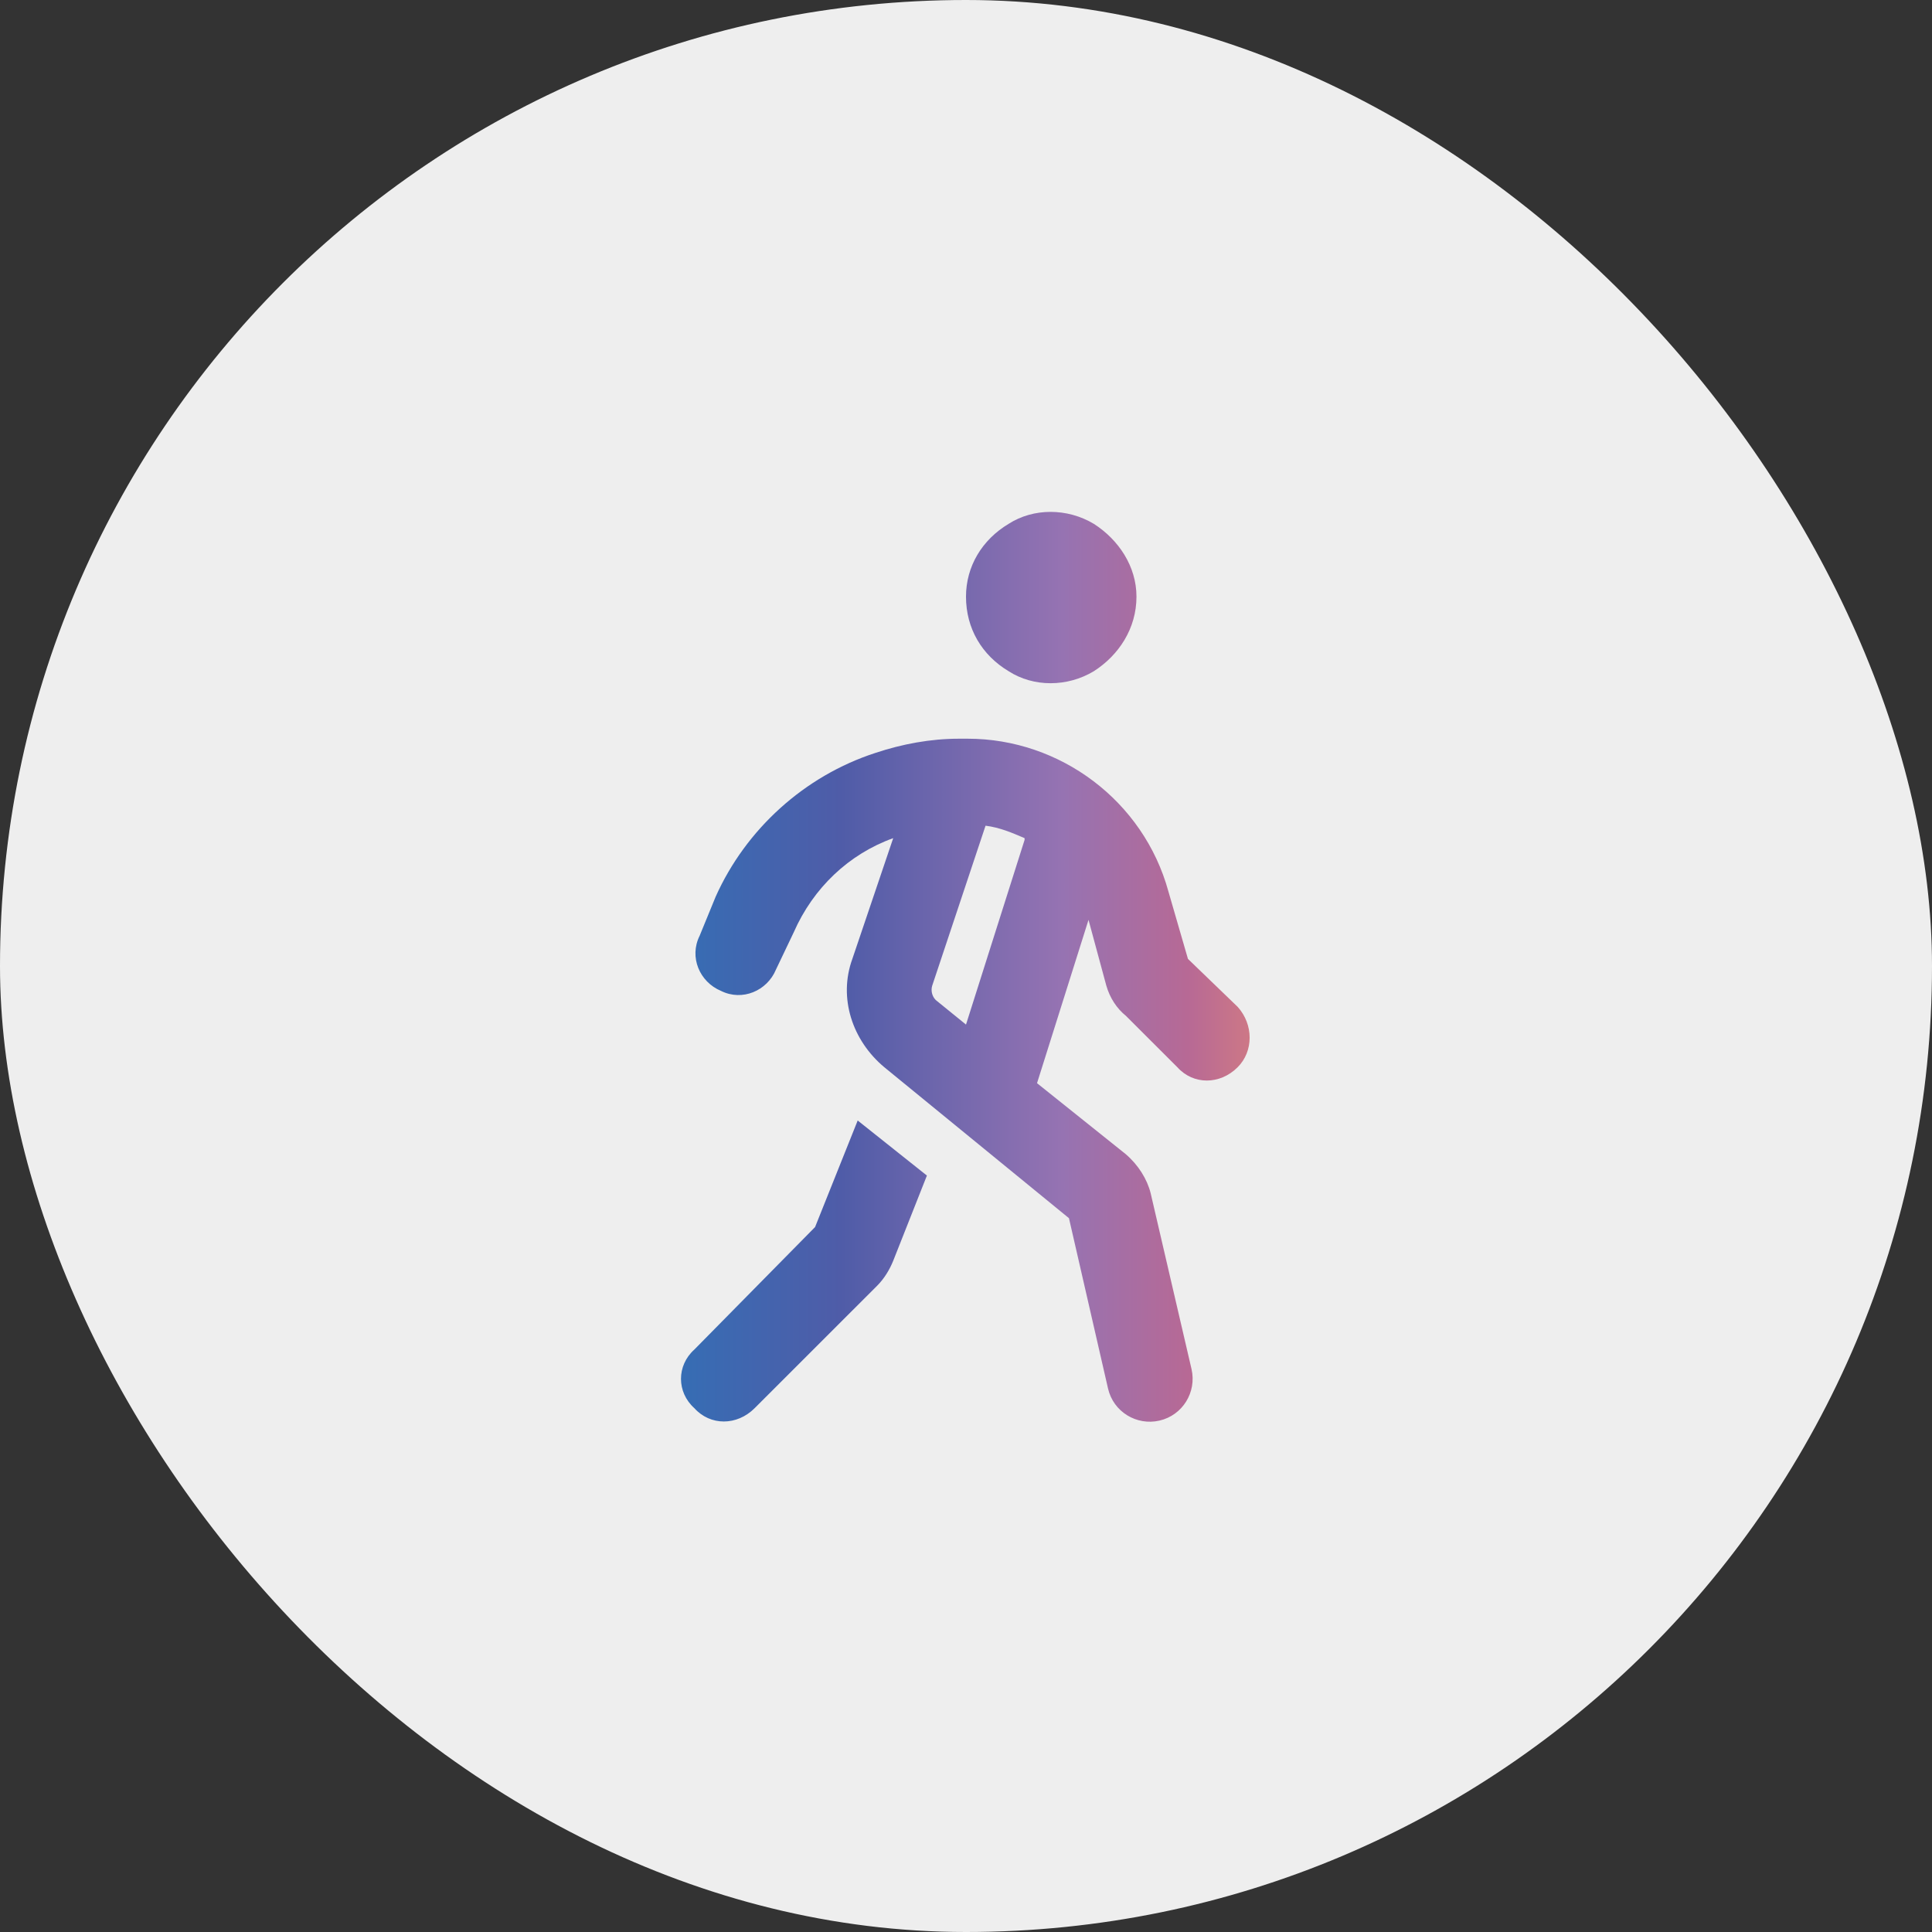 <svg width="34" height="34" viewBox="0 0 34 34" fill="none" xmlns="http://www.w3.org/2000/svg">
<rect x="0" y="0" width="34" height="34" fill="#333333" stroke="none"/>
<rect width="34" height="34" rx="17" fill="#EEEEEE"/>
<path d="M17 10.5C17 9.969 17.281 9.5 17.75 9.219C18.188 8.938 18.781 8.938 19.25 9.219C19.688 9.5 20 9.969 20 10.5C20 11.062 19.688 11.531 19.25 11.812C18.781 12.094 18.188 12.094 17.75 11.812C17.281 11.531 17 11.062 17 10.5ZM17.344 14.531L16.406 17.344C16.375 17.438 16.406 17.562 16.5 17.625L17 18.031L18.031 14.781C18.031 14.781 18.031 14.781 18.031 14.75C17.812 14.656 17.594 14.562 17.344 14.531ZM19.156 16.188L18.25 19.062L19.812 20.312C20.031 20.5 20.188 20.75 20.25 21L20.969 24.094C21.062 24.5 20.812 24.906 20.406 25C20 25.094 19.594 24.844 19.5 24.438L18.812 21.438L15.562 18.781C15 18.312 14.75 17.562 15 16.875L15.719 14.75C14.938 15.031 14.312 15.625 13.969 16.406L13.656 17.062C13.5 17.438 13.062 17.625 12.688 17.438C12.312 17.281 12.125 16.844 12.312 16.469L12.594 15.781C13.125 14.594 14.156 13.656 15.406 13.25C15.875 13.094 16.375 13 16.875 13H17.031C18.656 13 20.125 14.094 20.562 15.688L20.906 16.875L21.781 17.719C22.062 18.031 22.062 18.5 21.781 18.781C21.469 19.094 21 19.094 20.719 18.781L19.812 17.875C19.656 17.75 19.531 17.562 19.469 17.344L19.156 16.188ZM14.344 21.594L15.094 19.719L16.312 20.688L15.719 22.188C15.656 22.344 15.562 22.5 15.438 22.625L13.281 24.781C12.969 25.094 12.5 25.094 12.219 24.781C11.906 24.5 11.906 24.031 12.219 23.75L14.344 21.594Z" fill="url(#paint0_linear_87_81)"/>
<defs>
<linearGradient id="paint0_linear_87_81" x1="12" y1="17" x2="22" y2="17" gradientUnits="userSpaceOnUse">
<stop stop-color="#366DB4"/>
<stop offset="0.28" stop-color="#4F5CA8"/>
<stop offset="0.67" stop-color="#9673B2"/>
<stop offset="0.89" stop-color="#B76995"/>
<stop offset="1" stop-color="#CD7886"/>
</linearGradient>
</defs>
</svg>
